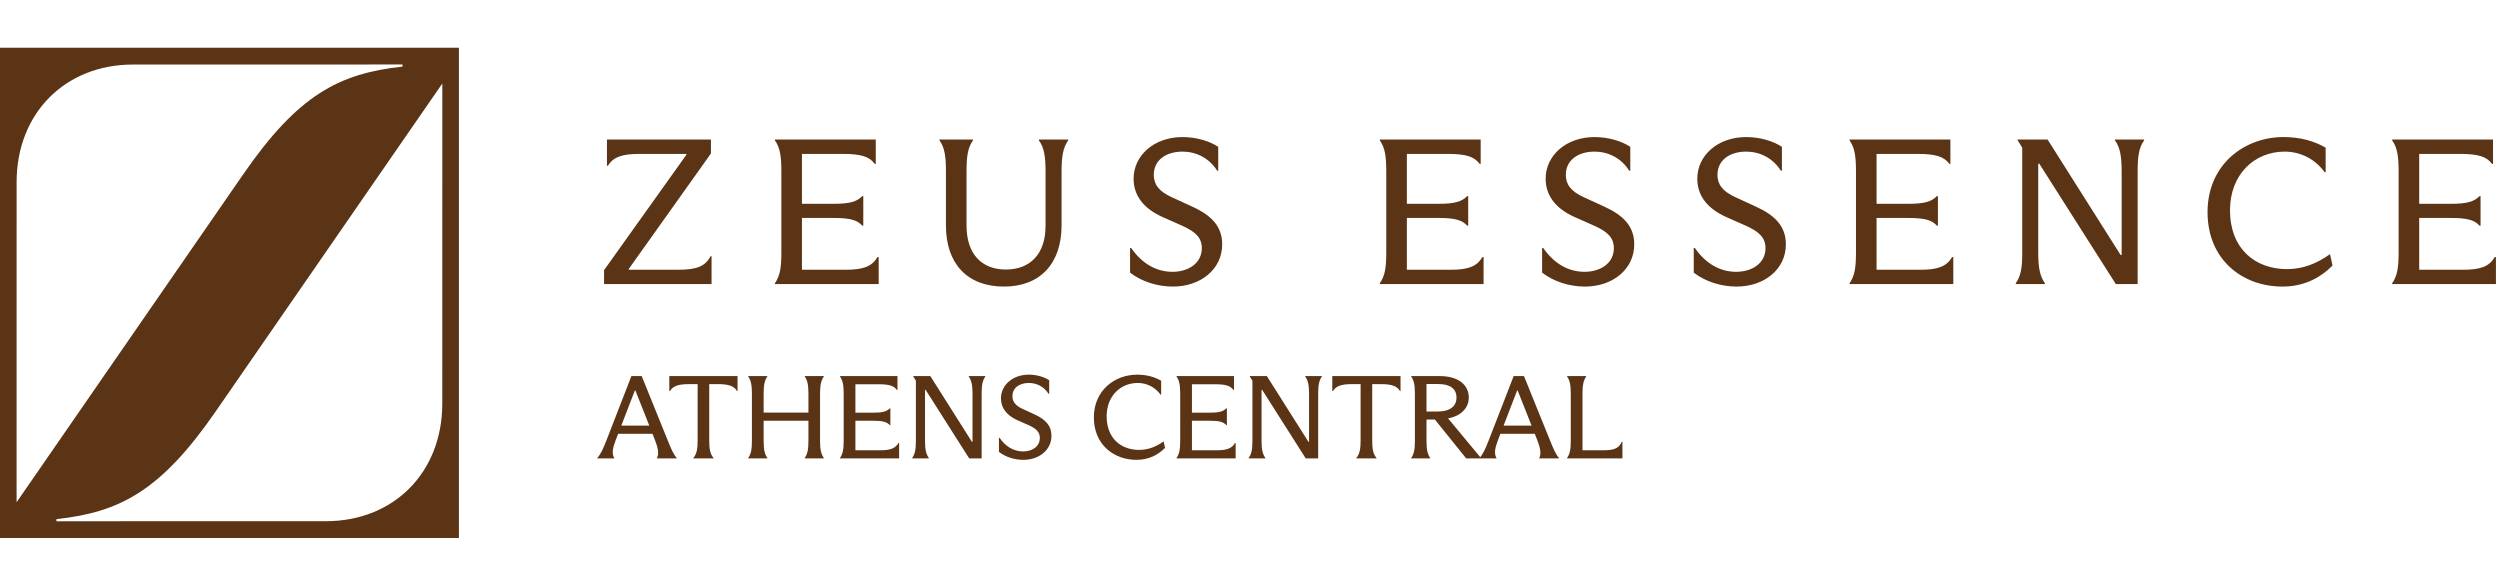 <svg width="241" height="56" viewBox="0 0 241 56" fill="none" xmlns="http://www.w3.org/2000/svg">
<g clip-path="url(#clip0_455_172)">
<g clip-path="url(#clip1_455_172)">
<path d="M0 51.863H44.238V4.603H0V51.863ZM1.602 17.559C1.602 10.902 6.296 6.224 12.81 6.223L38.8 6.217V6.42C32.676 7.086 28.738 9.146 23.457 16.788L1.599 48.416L1.602 17.559ZM42.636 38.907C42.636 45.563 37.943 50.241 31.428 50.243L5.439 50.248V50.045C11.562 49.38 15.5 47.319 20.782 39.677L42.639 8.05L42.636 38.907Z" fill="#5B3415"/>
<path d="M58.23 27.386V26.043L66.169 14.917V14.837H61.618C60.034 14.837 59.112 15.117 58.611 15.979H58.511V13.454H68.534V14.797L60.616 25.922V26.003H65.347C67.011 26.003 67.973 25.742 68.494 24.7H68.594V27.386H58.23ZM75.323 16.541C75.323 15.077 75.203 14.235 74.701 13.534V13.454H84.424V15.799H84.324C83.823 15.097 83.001 14.837 81.257 14.837H77.308V19.648H80.355C81.938 19.648 82.62 19.427 83.121 18.906H83.221V21.753H83.121C82.64 21.212 81.938 21.011 80.355 21.011H77.308V26.003H81.537C83.101 26.003 84.043 25.742 84.584 24.78H84.705V27.386H74.701V27.306C75.203 26.584 75.323 25.782 75.323 24.299V16.541ZM96.782 27.626C93.214 27.626 91.189 25.381 91.189 21.753V16.541C91.189 15.077 91.069 14.235 90.567 13.534V13.454H93.795V13.534C93.294 14.235 93.174 15.077 93.174 16.541V21.753C93.174 24.399 94.557 25.983 96.962 25.983C99.328 25.983 100.791 24.459 100.791 21.773V16.541C100.791 15.077 100.651 14.215 100.15 13.534V13.454H102.976V13.534C102.475 14.235 102.335 15.077 102.335 16.541V21.733C102.335 25.361 100.31 27.626 96.782 27.626ZM113.068 27.626C111.565 27.626 110.061 27.145 108.938 26.283V23.898H109.039C110.121 25.461 111.524 26.203 113.028 26.203C114.531 26.203 115.854 25.401 115.854 23.918C115.854 22.935 115.273 22.354 113.99 21.773L112.046 20.911C110.141 20.049 109.279 18.766 109.279 17.222C109.279 14.997 111.244 13.213 113.99 13.213C115.393 13.213 116.656 13.634 117.438 14.155V16.46H117.338C116.556 15.218 115.293 14.616 113.99 14.616C112.427 14.616 111.224 15.418 111.224 16.861C111.224 17.743 111.685 18.445 112.988 19.026L114.952 19.928C116.797 20.77 117.819 21.833 117.819 23.557C117.819 25.962 115.734 27.626 113.068 27.626ZM133.636 16.541C133.636 15.077 133.516 14.235 133.014 13.534V13.454H142.737V15.799H142.637C142.136 15.097 141.314 14.837 139.57 14.837H135.621V19.648H138.668C140.251 19.648 140.933 19.427 141.434 18.906H141.534V21.753H141.434C140.953 21.212 140.251 21.011 138.668 21.011H135.621V26.003H139.85C141.414 26.003 142.356 25.742 142.897 24.78H143.018V27.386H133.014V27.306C133.516 26.584 133.636 25.782 133.636 24.299V16.541ZM152.79 27.626C151.286 27.626 149.783 27.145 148.66 26.283V23.898H148.76C149.843 25.461 151.246 26.203 152.75 26.203C154.253 26.203 155.576 25.401 155.576 23.918C155.576 22.935 154.995 22.354 153.712 21.773L151.767 20.911C149.863 20.049 149.001 18.766 149.001 17.222C149.001 14.997 150.965 13.213 153.712 13.213C155.115 13.213 156.378 13.634 157.16 14.155V16.46H157.059C156.278 15.218 155.015 14.616 153.712 14.616C152.148 14.616 150.945 15.418 150.945 16.861C150.945 17.743 151.406 18.445 152.709 19.026L154.674 19.928C156.518 20.77 157.541 21.833 157.541 23.557C157.541 25.962 155.456 27.626 152.79 27.626ZM167.407 27.626C165.904 27.626 164.4 27.145 163.277 26.283V23.898H163.378C164.46 25.461 165.863 26.203 167.367 26.203C168.87 26.203 170.193 25.401 170.193 23.918C170.193 22.935 169.612 22.354 168.329 21.773L166.385 20.911C164.48 20.049 163.618 18.766 163.618 17.222C163.618 14.997 165.583 13.213 168.329 13.213C169.732 13.213 170.995 13.634 171.777 14.155V16.46H171.677C170.895 15.218 169.632 14.616 168.329 14.616C166.766 14.616 165.563 15.418 165.563 16.861C165.563 17.743 166.024 18.445 167.327 19.026L169.291 19.928C171.136 20.77 172.158 21.833 172.158 23.557C172.158 25.962 170.073 27.626 167.407 27.626ZM178.917 16.541C178.917 15.077 178.797 14.235 178.296 13.534V13.454H188.018V15.799H187.918C187.417 15.097 186.595 14.837 184.851 14.837H180.902V19.648H183.949C185.533 19.648 186.214 19.427 186.715 18.906H186.816V21.753H186.715C186.234 21.212 185.533 21.011 183.949 21.011H180.902V26.003H185.132C186.695 26.003 187.637 25.742 188.179 24.78H188.299V27.386H178.296V27.306C178.797 26.584 178.917 25.782 178.917 24.299V16.541ZM194.944 24.299V14.235L194.483 13.494V13.454H197.389L204.426 24.579H204.526V16.541C204.526 15.077 204.386 14.235 203.884 13.534V13.454H206.691V13.534C206.19 14.235 206.069 15.077 206.069 16.541V27.386H203.965L196.587 15.779H196.487V24.299C196.487 25.782 196.628 26.584 197.129 27.306V27.386H194.322V27.306C194.823 26.584 194.944 25.782 194.944 24.299ZM220.024 27.626C216.215 27.626 212.807 25.08 212.807 20.45C212.807 15.839 216.375 13.213 220.124 13.213C221.768 13.213 223.071 13.594 224.193 14.235V16.601H224.093C223.191 15.338 221.768 14.616 220.244 14.616C217.317 14.616 214.972 16.821 214.972 20.269C214.972 23.978 217.398 25.942 220.465 25.942C221.968 25.942 223.291 25.441 224.614 24.499L224.855 25.602C223.592 26.864 222.008 27.626 220.024 27.626ZM231.227 16.541C231.227 15.077 231.106 14.235 230.605 13.534V13.454H240.328V15.799H240.227C239.726 15.097 238.904 14.837 237.16 14.837H233.211V19.648H236.258C237.842 19.648 238.523 19.427 239.025 18.906H239.125V21.753H239.025C238.543 21.212 237.842 21.011 236.258 21.011H233.211V26.003H237.441C239.005 26.003 239.947 25.742 240.488 24.78H240.608V27.386H230.605V27.306C231.106 26.584 231.227 25.782 231.227 24.299V16.541Z" fill="#5B3415"/>
<path d="M58.468 42.434L60.866 36.255H61.86L64.338 42.376C64.669 43.199 64.886 43.736 65.229 44.147V44.192H63.333V44.147C63.55 43.77 63.424 43.142 63.139 42.422L62.899 41.817H59.587L59.347 42.445C59.062 43.187 58.959 43.758 59.21 44.147V44.192H57.577V44.147C57.942 43.747 58.171 43.187 58.468 42.434ZM59.895 41.029H62.591L61.254 37.648H61.197L59.895 41.029ZM67.251 42.434V37.031H66.371C65.366 37.031 64.852 37.237 64.59 37.694H64.521V36.255H71.1V37.694H71.043C70.78 37.237 70.277 37.031 69.261 37.031H68.37V42.434C68.37 43.279 68.45 43.747 68.781 44.147V44.192H66.84V44.147C67.171 43.747 67.251 43.279 67.251 42.434ZM77.933 38.014C77.933 37.18 77.864 36.7 77.579 36.3V36.255H79.417V36.3C79.132 36.7 79.052 37.18 79.052 38.014V42.434C79.052 43.279 79.132 43.736 79.417 44.147V44.192H77.579V44.147C77.864 43.736 77.933 43.279 77.933 42.434V40.56H73.615V42.434C73.615 43.279 73.684 43.736 73.969 44.147V44.192H72.13V44.147C72.416 43.736 72.485 43.279 72.485 42.434V38.014C72.485 37.18 72.416 36.7 72.13 36.3V36.255H73.969V36.3C73.684 36.7 73.615 37.18 73.615 38.014V39.772H77.933V38.014ZM81.331 38.014C81.331 37.18 81.262 36.7 80.977 36.3V36.255H86.516V37.591H86.459C86.173 37.191 85.705 37.043 84.711 37.043H82.461V39.784H84.198C85.1 39.784 85.488 39.658 85.774 39.361H85.831V40.983H85.774C85.499 40.675 85.1 40.56 84.198 40.56H82.461V43.404H84.871C85.762 43.404 86.299 43.256 86.607 42.708H86.676V44.192H80.977V44.147C81.262 43.736 81.331 43.279 81.331 42.434V38.014ZM88.292 42.434V36.7L88.029 36.277V36.255H89.685L93.694 42.593H93.751V38.014C93.751 37.18 93.671 36.7 93.386 36.3V36.255H94.984V36.3C94.699 36.7 94.63 37.18 94.63 38.014V44.192H93.431L89.228 37.579H89.171V42.434C89.171 43.279 89.251 43.736 89.537 44.147V44.192H87.938V44.147C88.223 43.736 88.292 43.279 88.292 42.434ZM98.652 44.329C97.795 44.329 96.939 44.055 96.299 43.564V42.205H96.356C96.973 43.096 97.772 43.519 98.629 43.519C99.486 43.519 100.239 43.062 100.239 42.217C100.239 41.657 99.908 41.326 99.177 40.994L98.069 40.503C96.984 40.012 96.493 39.281 96.493 38.402C96.493 37.134 97.612 36.117 99.177 36.117C99.977 36.117 100.696 36.357 101.142 36.654V37.968H101.085C100.639 37.26 99.92 36.917 99.177 36.917C98.286 36.917 97.601 37.374 97.601 38.196C97.601 38.699 97.864 39.099 98.606 39.43L99.725 39.944C100.776 40.423 101.359 41.029 101.359 42.011C101.359 43.382 100.171 44.329 98.652 44.329ZM109.559 44.329C107.389 44.329 105.448 42.879 105.448 40.241C105.448 37.614 107.481 36.117 109.616 36.117C110.553 36.117 111.295 36.334 111.935 36.7V38.048H111.878C111.364 37.328 110.553 36.917 109.685 36.917C108.018 36.917 106.681 38.173 106.681 40.138C106.681 42.251 108.063 43.37 109.811 43.37C110.667 43.37 111.421 43.084 112.175 42.548L112.312 43.176C111.592 43.895 110.69 44.329 109.559 44.329ZM113.772 38.014C113.772 37.18 113.704 36.7 113.418 36.3V36.255H118.957V37.591H118.9C118.615 37.191 118.147 37.043 117.153 37.043H114.903V39.784H116.639C117.541 39.784 117.93 39.658 118.215 39.361H118.272V40.983H118.215C117.941 40.675 117.541 40.56 116.639 40.56H114.903V43.404H117.313C118.204 43.404 118.74 43.256 119.049 42.708H119.117V44.192H113.418V44.147C113.704 43.736 113.772 43.279 113.772 42.434V38.014ZM120.733 42.434V36.7L120.47 36.277V36.255H122.126L126.135 42.593H126.192V38.014C126.192 37.18 126.113 36.7 125.827 36.3V36.255H127.426V36.3C127.14 36.7 127.072 37.18 127.072 38.014V44.192H125.873L121.67 37.579H121.613V42.434C121.613 43.279 121.692 43.736 121.978 44.147V44.192H120.379V44.147C120.665 43.736 120.733 43.279 120.733 42.434ZM131.162 42.434V37.031H130.282C129.277 37.031 128.763 37.237 128.501 37.694H128.432V36.255H135.011V37.694H134.954C134.691 37.237 134.188 37.031 133.172 37.031H132.281V42.434C132.281 43.279 132.361 43.747 132.692 44.147V44.192H130.751V44.147C131.082 43.747 131.162 43.279 131.162 42.434ZM136.396 38.014C136.396 37.18 136.327 36.7 136.042 36.3V36.255H138.817C140.553 36.255 141.592 37.088 141.592 38.322C141.592 39.316 140.85 40.104 139.594 40.332L142.78 44.169V44.192H141.341L138.326 40.446H137.515V42.434C137.515 43.279 137.584 43.736 137.869 44.147V44.192H136.042V44.147C136.327 43.736 136.396 43.279 136.396 42.434V38.014ZM138.611 39.669C139.788 39.669 140.405 39.156 140.405 38.333C140.405 37.465 139.788 37.02 138.623 37.02H137.515V39.669H138.611ZM143.519 42.434L145.917 36.255H146.911L149.389 42.376C149.721 43.199 149.938 43.736 150.28 44.147V44.192H148.384V44.147C148.601 43.77 148.476 43.142 148.19 42.422L147.95 41.817H144.638L144.398 42.445C144.113 43.187 144.01 43.758 144.261 44.147V44.192H142.628V44.147C142.993 43.747 143.222 43.187 143.519 42.434ZM144.947 41.029H147.642L146.306 37.648H146.249L144.947 41.029ZM151.422 38.014C151.422 37.18 151.354 36.7 151.068 36.3V36.255H152.907V36.3C152.622 36.7 152.553 37.18 152.553 38.014V43.404H154.575C155.488 43.404 156.048 43.279 156.345 42.582H156.402V44.192H151.068V44.147C151.354 43.736 151.422 43.279 151.422 42.434V38.014Z" fill="#5B3415"/>
</g>
</g>
<defs>
<clipPath id="clip0_455_172">
<rect width="240.8" height="56" fill="white"/>
</clipPath>
<clipPath id="clip1_455_172">
<rect width="389.9" height="47.261" fill="white" transform="translate(0 4.603)"/>
</clipPath>
</defs>
</svg>
